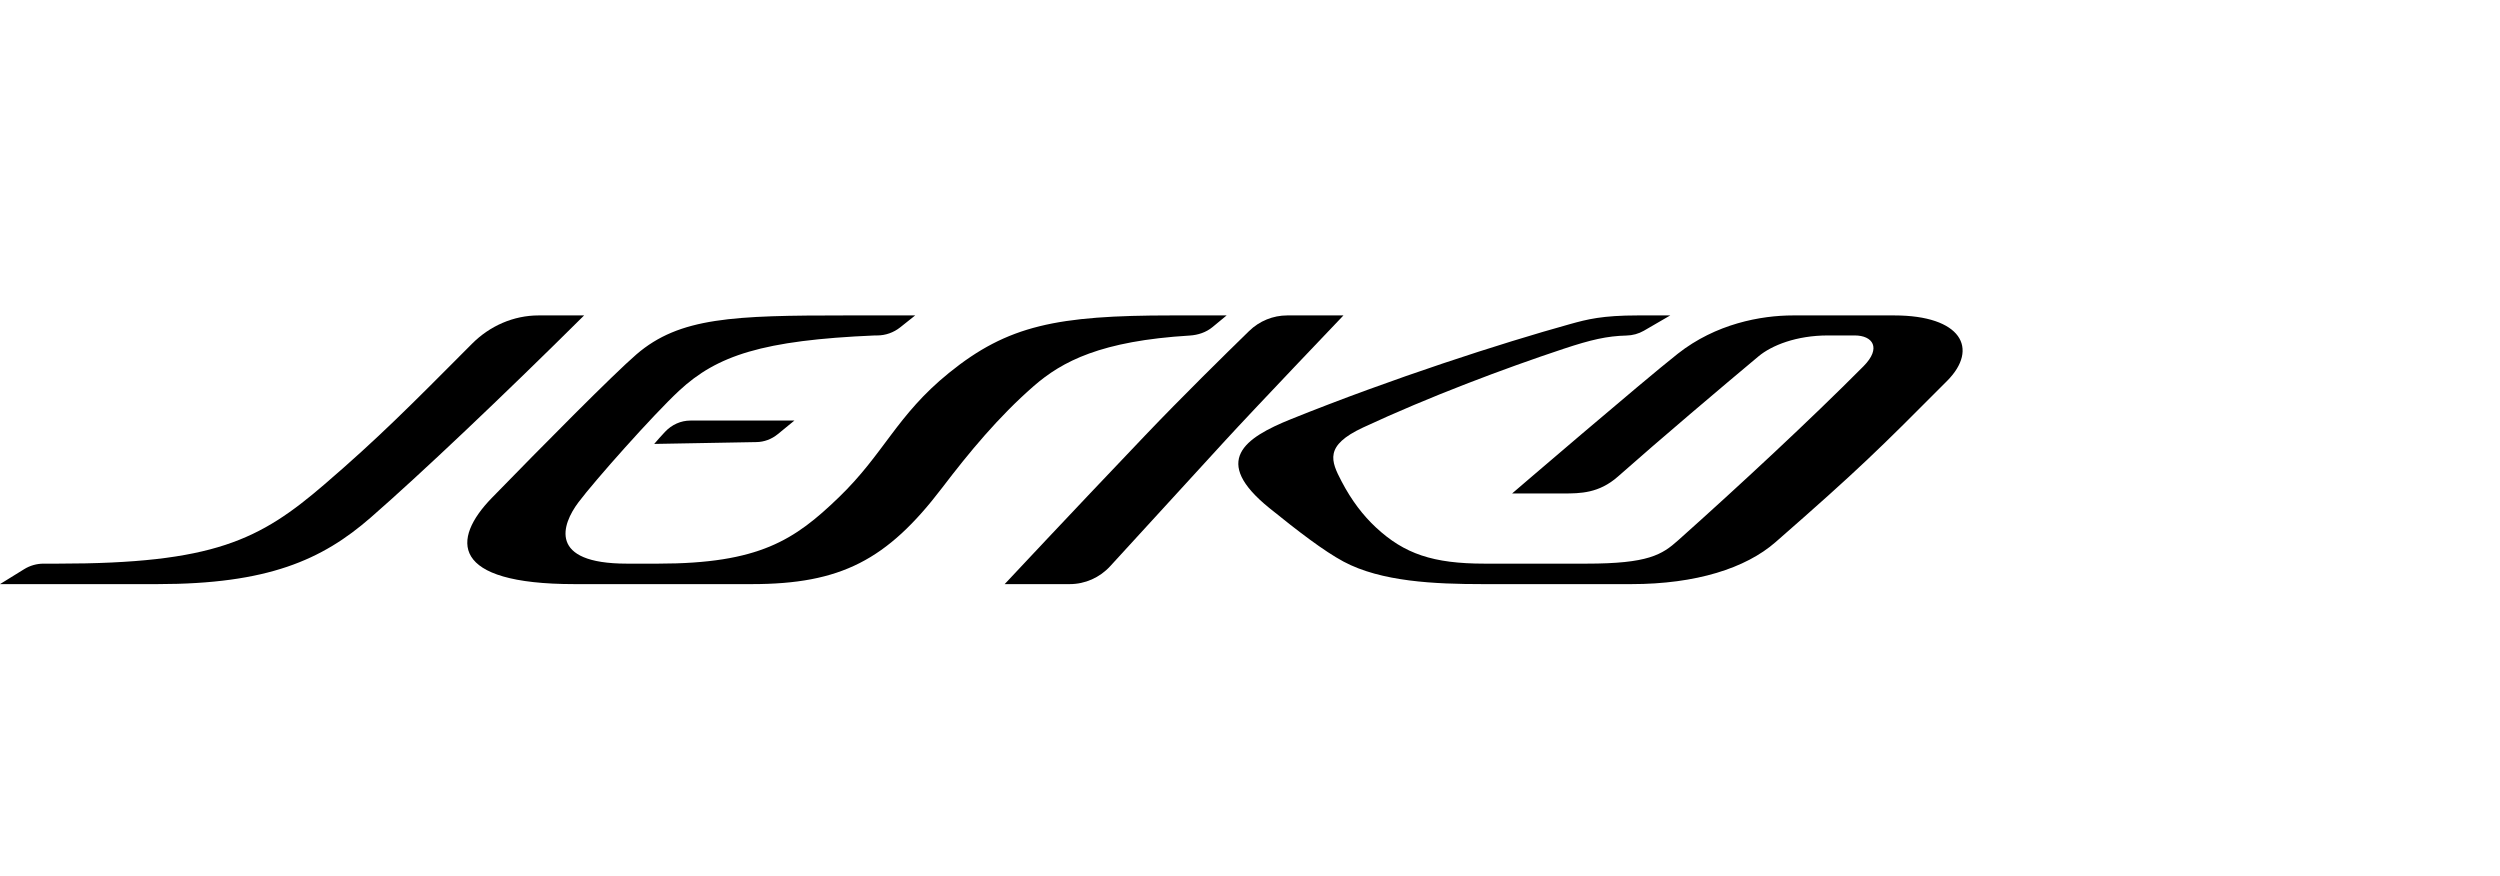 <?xml version="1.0" encoding="UTF-8"?>
<svg width="214px" height="75px" viewBox="0 0 214 75" version="1.1" xmlns="http://www.w3.org/2000/svg" xmlns:xlink="http://www.w3.org/1999/xlink">
    <!-- Generator: Sketch 63.1 (92452) - https://sketch.com -->
    <title>Logo Section</title>
    <desc>Created with Sketch.</desc>
    <g id="Logo-Section" stroke="none" stroke-width="1" fill="none" fill-rule="evenodd">
        <g id="Group">
            <rect id="Rectangle" x="0" y="0" width="214" height="75"></rect>
            <g id="Group-3" transform="translate(0, 27)" fill="#000000">
                <path d="M50,0 C43.012,6.938 35.976,13.602 31.736,17.299 C27.557,20.943 22.917,23 13.474,23 C11.123,23 0,23 0,23 L2.067,21.722 C2.568,21.412 3.144,21.248 3.731,21.248 L4.946,21.248 C18.289,21.248 22.231,19.23 27.771,14.465 C32.353,10.525 35.043,7.815 40.401,2.429 C41.924,0.897 43.959,0 46.105,0 L50,0" id="Fill-4"></path>
                <path d="M68,9 L59.1,9 C58.286,9 57.504,9.348 56.921,9.971 C56.59,10.325 56.265,10.689 56,11 L64.748,10.843 C65.408,10.834 66.048,10.597 66.577,10.164 L68,9" id="Fill-6"></path>
                <path d="M77.06,1.019 C76.496,1.469 75.799,1.714 75.081,1.714 L74.891,1.714 C65.262,2.124 61.37,3.434 58.128,6.449 C55.925,8.497 50.919,14.127 49.51,16.004 C48.1,17.881 46.876,21.248 53.663,21.248 C56.494,21.248 55.174,21.248 56.332,21.248 C65.002,21.248 68.016,19.221 71.789,15.587 C75.683,11.837 76.744,8.559 81.22,4.93 C86.27,0.835 90.492,0 100.292,0 C102.477,0 105,0 105,0 C105,0 104.421,0.48 103.793,0.997 C103.24,1.453 102.548,1.679 101.837,1.723 C94.261,2.183 90.928,3.918 88.477,6.057 C85.476,8.674 82.947,11.737 80.64,14.765 C75.93,20.947 71.956,23 64.354,23 C57.854,23 54.887,23 49.175,23 C38.47,23 38.652,19.161 42.1,15.621 C46.456,11.149 52.507,5.034 54.479,3.335 C58.175,0.15 62.793,0 72.441,0 C75.235,0 78.34,0 78.34,0 L77.06,1.019" id="Fill-5"></path>
                <path d="M110.193,0 C108.974,0 107.806,0.476 106.924,1.335 C104.942,3.265 101.18,6.963 98.022,10.275 C91.367,17.256 86,23 86,23 L91.571,23 C92.884,23 94.139,22.444 95.036,21.463 L104.857,10.735 C107.314,8.051 115,0 115,0 L110.193,0" id="Fill-7"></path>
                <path d="M142.974,0 C142.974,0 140.851,0 140.195,0 C137.141,0 135.859,0.337 134.412,0.738 C128.53,2.371 119.197,5.381 110.525,8.873 C106.524,10.483 103.664,12.451 108.663,16.493 C111.125,18.482 113.324,20.17 115.006,21.072 C118.229,22.799 122.822,23 126.913,23 C129.228,23 134.115,23 139.651,23 C145.187,23 149.437,21.635 151.976,19.416 C159.17,13.126 160.804,11.5 166.671,5.606 C169.431,2.832 167.878,0 162.146,0 C160.179,0 156.26,0 153.492,0 C150.723,0 146.877,0.713 143.62,3.278 C140.626,5.636 129.436,15.241 129.436,15.241 C129.436,15.241 132.376,15.241 133.821,15.241 C135.266,15.241 136.87,15.232 138.5,13.789 C142.119,10.586 147.484,6.047 150.527,3.504 C151.657,2.56 153.776,1.714 156.468,1.714 C157.374,1.714 157.757,1.714 158.761,1.714 C160.308,1.714 161.071,2.785 159.516,4.351 C154.92,8.976 148.91,14.553 143.656,19.245 C142.263,20.489 141.096,21.248 135.797,21.248 C133.494,21.248 130.312,21.248 127.078,21.248 C122.663,21.248 120.213,20.409 117.788,18.157 C116.678,17.125 115.693,15.842 114.837,14.202 C113.922,12.453 113.349,11.148 116.673,9.597 C122.308,6.97 128.785,4.537 133.843,2.858 C136.197,2.077 137.565,1.763 139.227,1.722 C139.748,1.71 140.258,1.573 140.712,1.313 C141.634,0.787 142.974,0 142.974,0" id="Fill-8"></path>
            </g>
        </g>
    </g>
</svg>